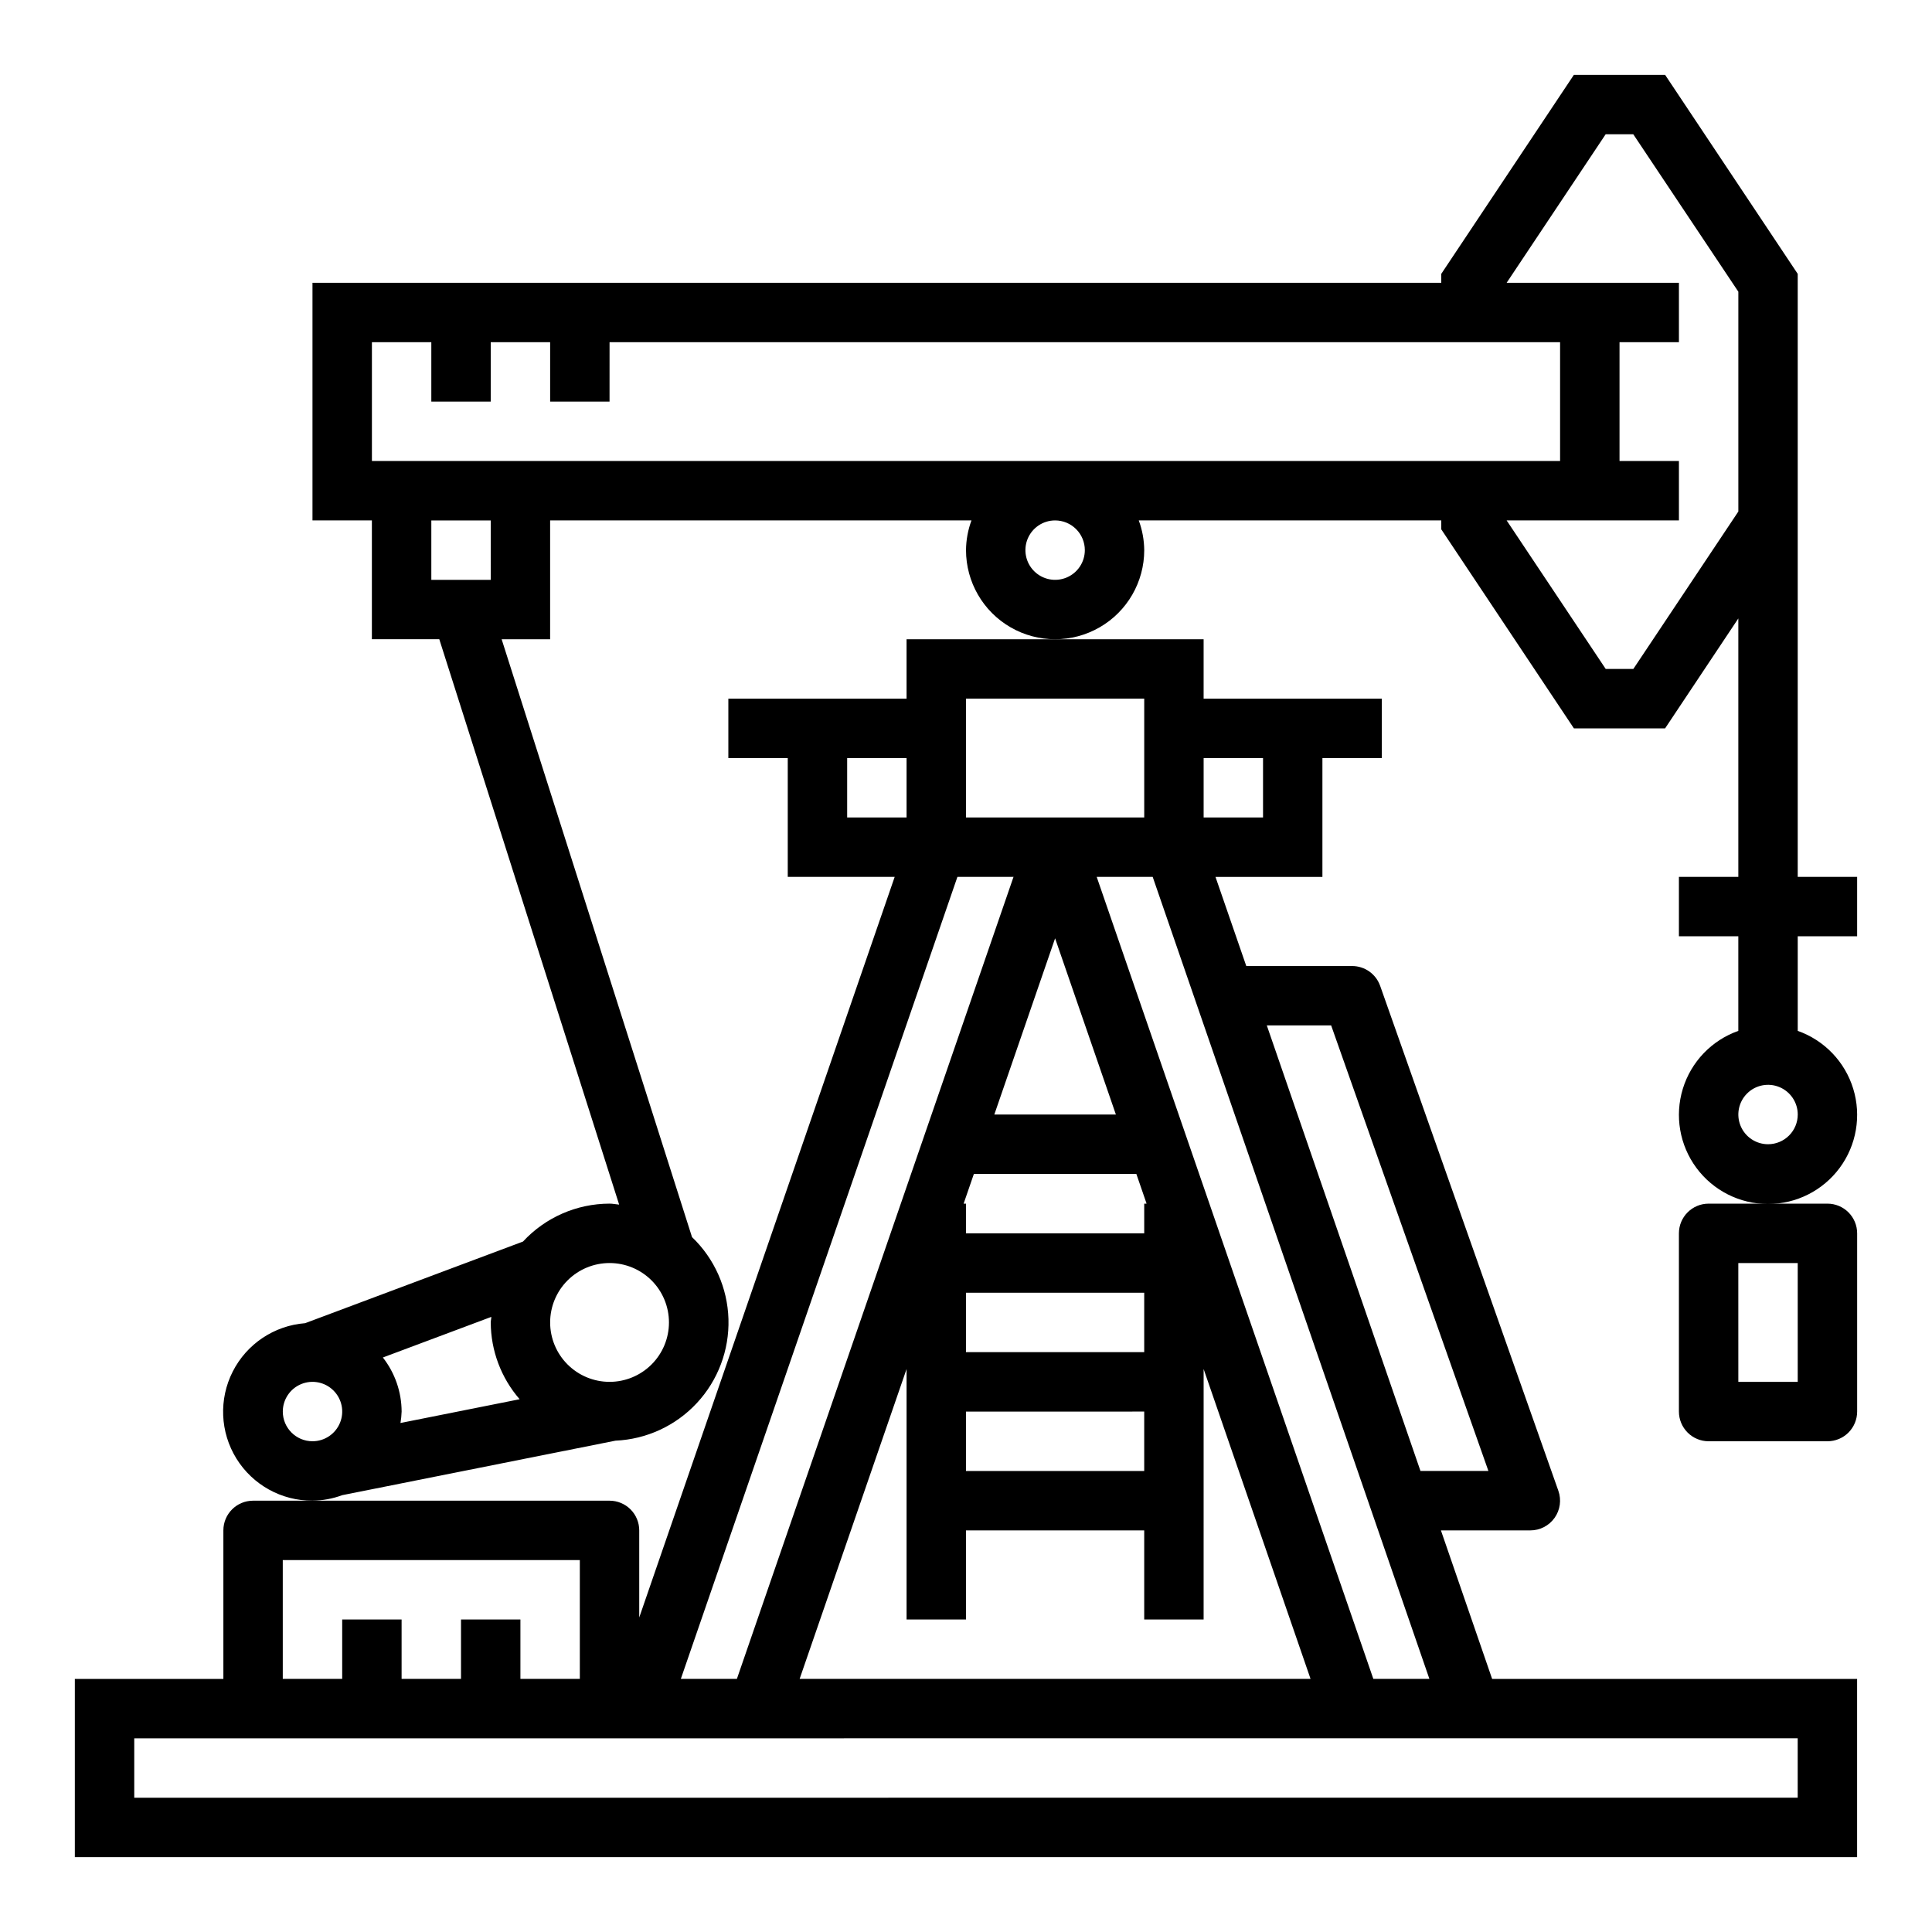 <?xml version="1.0" encoding="UTF-8"?>
<!-- Uploaded to: SVG Repo, www.svgrepo.com, Generator: SVG Repo Mixer Tools -->
<svg fill="#000000" width="800px" height="800px" version="1.1" viewBox="144 144 512 512" xmlns="http://www.w3.org/2000/svg">
 <g>
  <path d="m384.25 329.15h-47.23v15.742h15.742v31.488h28.34l-67.699 196.27v-23.082c0-2.086-0.828-4.09-2.305-5.566-1.477-1.477-3.481-2.305-5.566-2.305h-94.465c-4.348 0-7.871 3.523-7.871 7.871v39.359h-39.363v47.23l472.32 0.004v-47.234h-96.723l-13.57-39.359h23.699c2.555 0 4.953-1.238 6.426-3.324 1.477-2.086 1.848-4.758 1-7.168l-47.23-133.82h-0.004c-1.109-3.148-4.086-5.25-7.422-5.25h-28.051l-8.16-23.617h28.336v-31.488h15.742l0.004-15.746h-47.23v-15.742h-78.723zm-15.742 31.488v-15.742h15.742v15.742zm-149.57 196.8h78.723v31.488h-15.746v-15.742h-15.742v15.742h-15.746v-15.742h-15.742v15.742h-15.746zm401.47 47.23v15.742l-440.83 0.004v-15.742zm-220.41-31.484v-23.617h47.23v23.617h15.742l0.004-66.379 28.336 82.121h-135.4l28.34-82.121v66.379zm45.145-118.08 2.715 7.871-0.629 0.004v7.871h-47.23v-7.871h-0.629l2.715-7.871zm-37.637-15.742 16.105-46.699 16.109 46.699zm-7.508 62.977v-15.746h47.23v15.742zm47.23 15.742v15.742l-47.23 0.004v-15.746zm49.539-102.34 41.676 118.08h-18.004l-40.723-118.08zm-33.793-70.848h15.742v15.742h-15.742zm59.828 244.03h-14.855l-73.312-212.54h14.84zm-122.8-259.78h47.23v31.488h-47.23zm12.594 47.23-73.312 212.55h-14.855l73.297-212.54z"/>
  <path d="m636.16 392.12v-15.742h-15.746v-159.8l-35.148-52.746h-24.168l-35.148 52.746v2.359h-299.14v62.977h15.742v31.488h17.863l47.664 149.83c-0.848-0.07-1.676-0.258-2.547-0.258-8.711 0.016-17.02 3.656-22.934 10.051l-57.738 21.633c-8.191 0.633-15.457 5.488-19.18 12.812-3.719 7.32-3.356 16.055 0.957 23.043 4.316 6.988 11.961 11.227 20.172 11.18 2.691-0.027 5.352-0.52 7.875-1.457l72.422-14.445c8.223-0.363 15.973-3.945 21.574-9.977 5.602-6.031 8.609-14.023 8.367-22.25-0.242-8.227-3.711-16.027-9.656-21.719l-50.453-158.44h12.848v-31.488h111.66c-0.93 2.519-1.422 5.184-1.445 7.871 0 8.438 4.5 16.234 11.805 20.453 7.309 4.219 16.312 4.219 23.617 0 7.309-4.219 11.809-12.016 11.809-20.453-0.027-2.688-0.516-5.352-1.449-7.871h80.168v2.363l35.148 52.742h24.168l19.406-29.129v68.488h-15.746v15.742h15.742v25.066h0.004c-7.062 2.496-12.52 8.191-14.711 15.352-2.191 7.16-0.855 14.938 3.598 20.957s11.496 9.574 18.984 9.574 14.535-3.555 18.988-9.574 5.785-13.797 3.594-20.957c-2.191-7.16-7.648-12.855-14.711-15.352v-25.066zm-361.96 100.87c0 0.496-0.148 0.969-0.148 1.473v-0.004c0.031 7.484 2.75 14.707 7.66 20.352l-31.582 6.297c0.168-1.004 0.27-2.016 0.305-3.031-0.02-5.195-1.766-10.234-4.969-14.328zm-55.254 25.086c0-3.184 1.918-6.055 4.859-7.273 2.941-1.219 6.328-0.543 8.578 1.707 2.254 2.254 2.926 5.637 1.707 8.578s-4.09 4.859-7.273 4.859c-4.348 0-7.871-3.523-7.871-7.871zm86.594-7.871c-4.176 0-8.18-1.66-11.133-4.613-2.953-2.949-4.613-6.957-4.613-11.133 0-4.172 1.66-8.18 4.613-11.133 2.953-2.949 6.957-4.609 11.133-4.609 4.176 0 8.18 1.66 11.133 4.609 2.953 2.953 4.609 6.961 4.609 11.133 0 4.176-1.656 8.184-4.609 11.133-2.953 2.953-6.957 4.613-11.133 4.613zm-31.488-212.54h-15.746v-15.746h15.742zm157.44-7.871v-0.004c0 3.184-1.918 6.055-4.859 7.273-2.945 1.219-6.328 0.547-8.582-1.707-2.25-2.25-2.922-5.637-1.707-8.578 1.219-2.941 4.09-4.859 7.273-4.859 2.09 0 4.09 0.828 5.566 2.305 1.477 1.477 2.309 3.481 2.309 5.566zm-188.93-23.617v-31.488h15.742v15.742h15.742l0.004-15.742h15.742v15.742h15.742l0.004-15.742h251.9v31.488zm334.29 55.105h-7.32l-26.254-39.363h45.656v-15.742h-15.742v-31.488h15.742v-15.746h-45.656l26.238-39.359h7.32l27.844 41.723v58.25zm35.699 125.95c-3.184 0-6.055-1.918-7.273-4.859s-0.543-6.328 1.707-8.578c2.25-2.254 5.637-2.926 8.578-1.707 2.941 1.219 4.859 4.09 4.859 7.273 0 2.086-0.828 4.09-2.305 5.566-1.477 1.477-3.477 2.305-5.566 2.305z"/>
  <path d="m588.93 470.85v47.23c0 2.09 0.832 4.09 2.309 5.566 1.477 1.477 3.477 2.305 5.566 2.305h31.488c2.086 0 4.09-0.828 5.566-2.305 1.473-1.477 2.305-3.477 2.305-5.566v-47.23c0-2.09-0.832-4.09-2.305-5.566-1.477-1.477-3.481-2.305-5.566-2.305h-31.488c-4.348 0-7.875 3.523-7.875 7.871zm15.742 7.871h15.742v31.488h-15.738z"/>
 </g>
</svg>